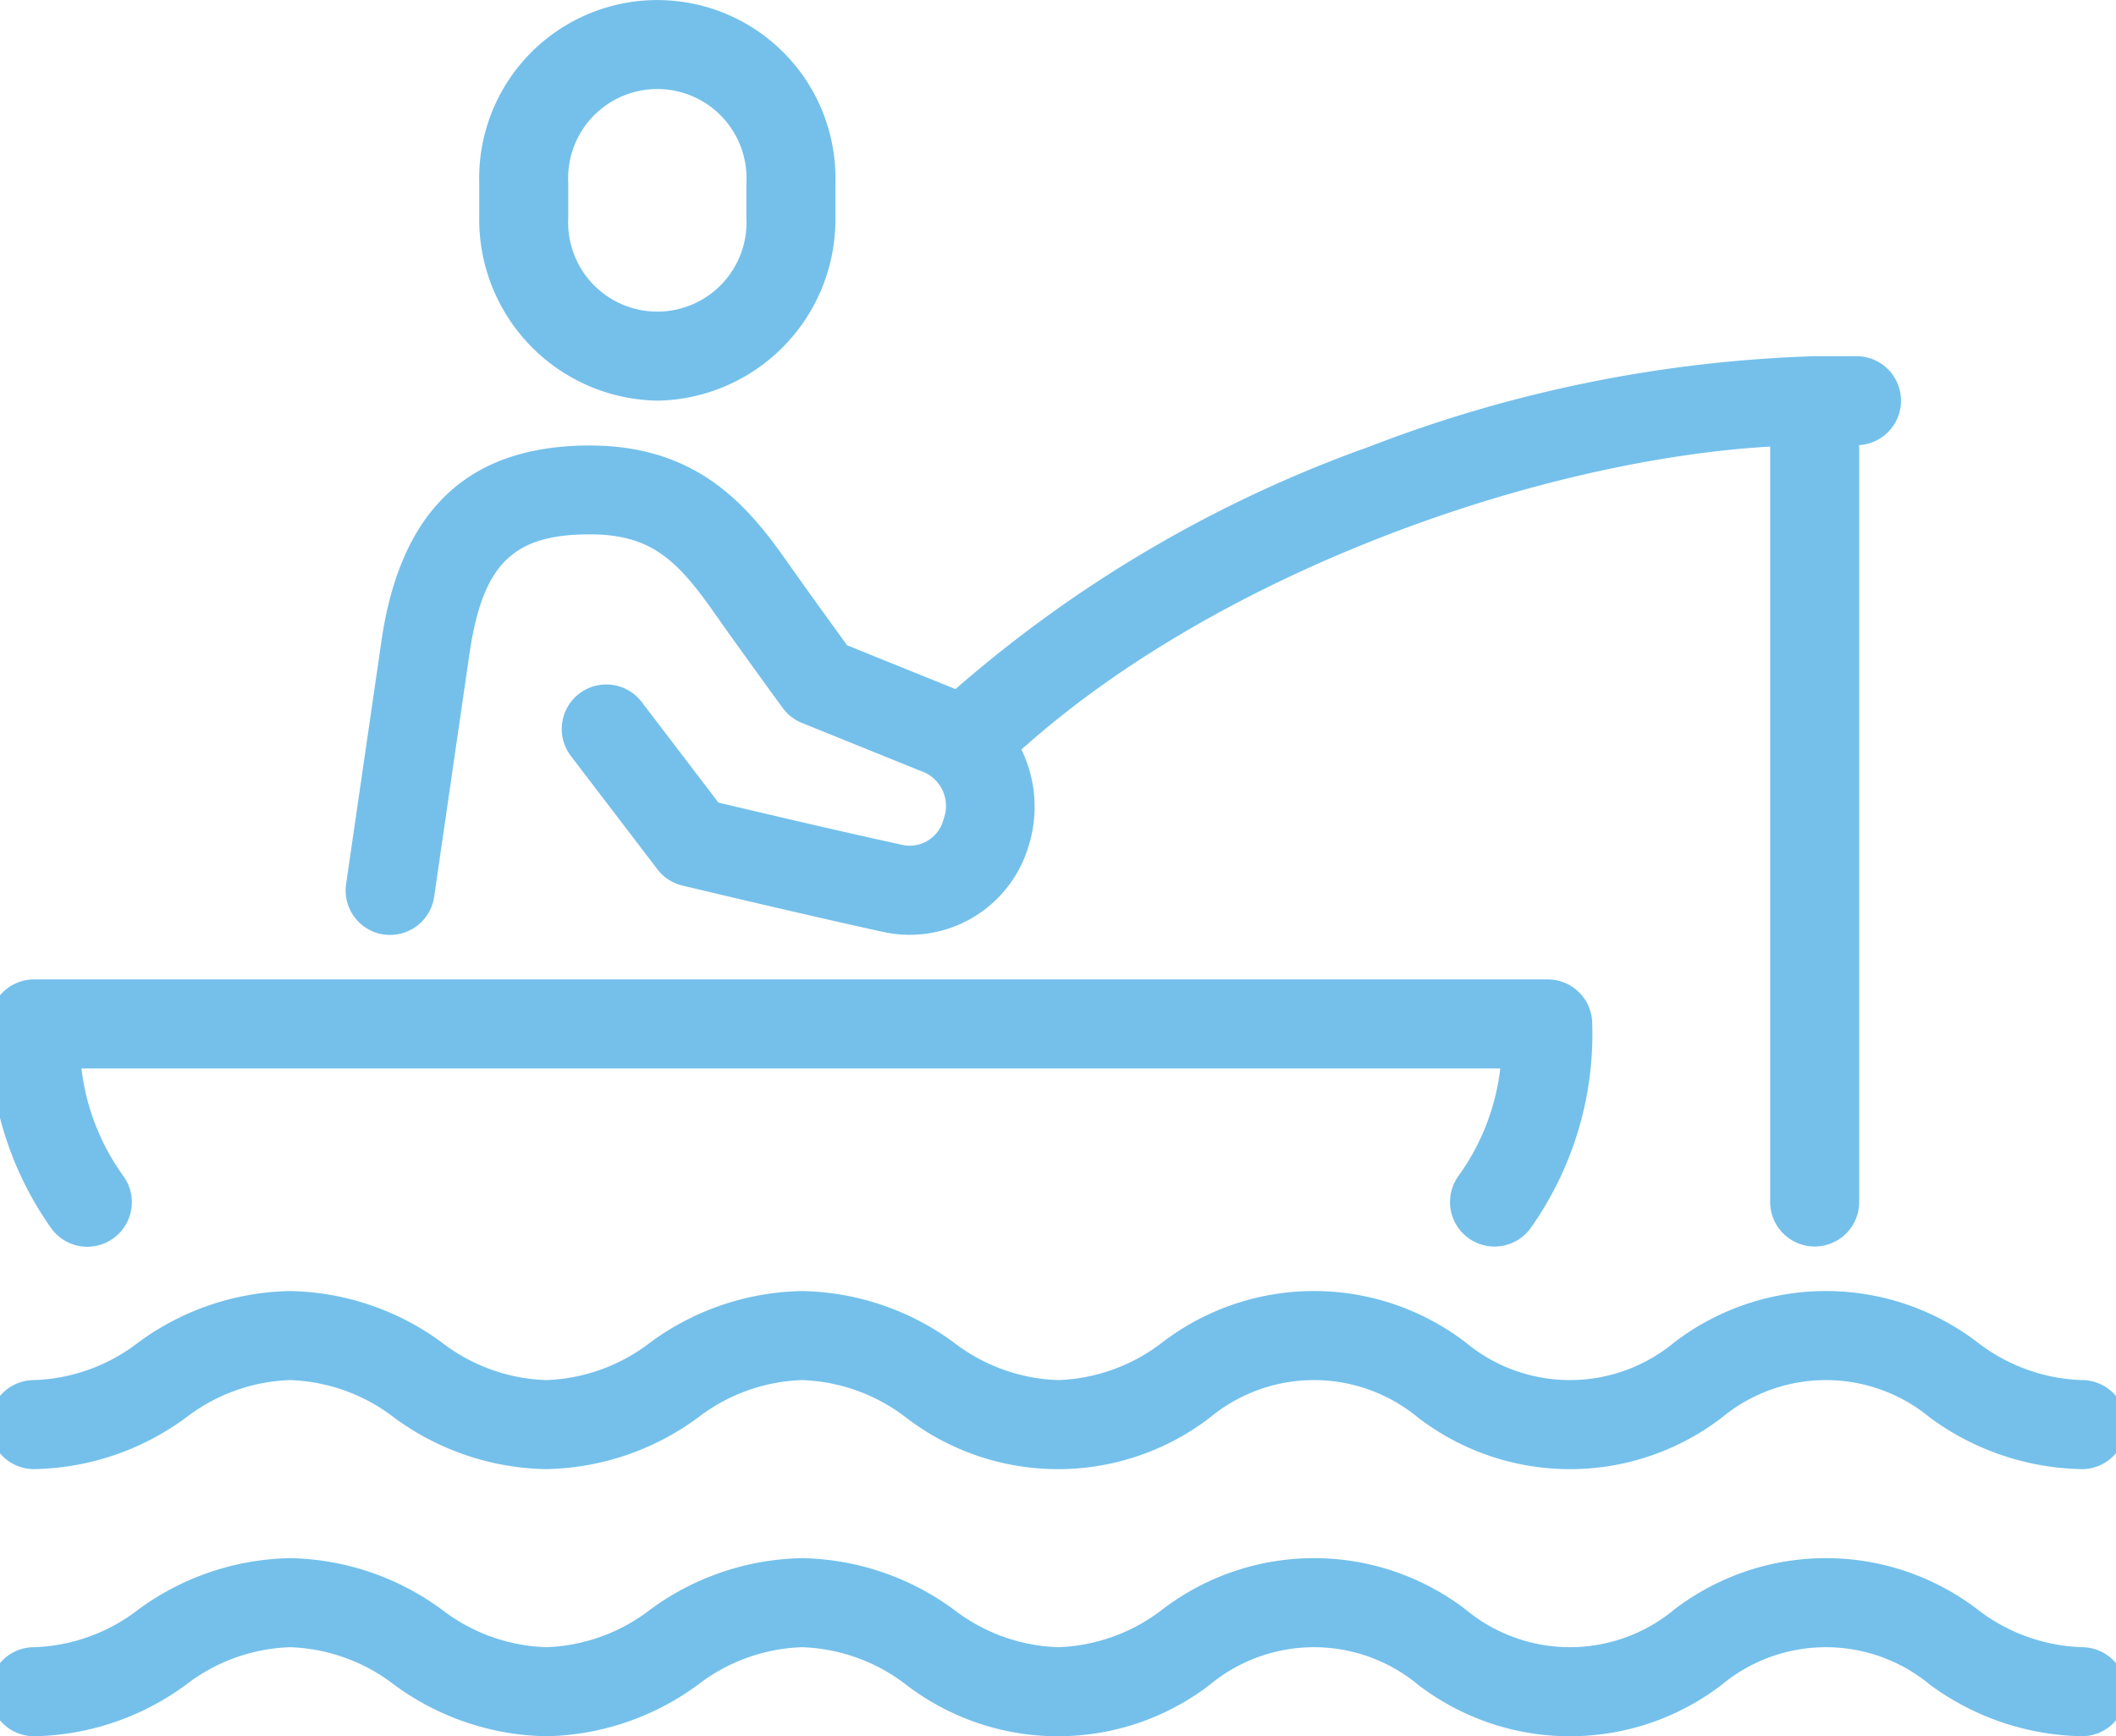 <svg xmlns="http://www.w3.org/2000/svg" xmlns:xlink="http://www.w3.org/1999/xlink" width="78" height="64" viewBox="0 0 78 64"><defs><clipPath id="clip-path"><rect id="Rectangle_13" data-name="Rectangle 13" width="78" height="64" transform="translate(0.385 0)" fill="#74c0eb"></rect></clipPath></defs><g id="Group_8" data-name="Group 8" transform="translate(-0.385)"><g id="Group_7" data-name="Group 7" clip-path="url(#clip-path)"><path id="Path_36" data-name="Path 36" d="M94.564,14.769A6.676,6.676,0,0,0,101.128,8V6.768A6.567,6.567,0,1,0,88,6.768V8a6.676,6.676,0,0,0,6.564,6.768m-3.282-8a3.288,3.288,0,1,1,6.564,0V8a3.288,3.288,0,1,1-6.564,0Z" transform="translate(-69.949)" fill="#74c0eb"></path><path id="Path_37" data-name="Path 37" d="M1.641,238.564a9.725,9.725,0,0,0,5.589-1.891,6.635,6.635,0,0,1,3.847-1.391,6.635,6.635,0,0,1,3.847,1.391,9.725,9.725,0,0,0,5.589,1.891,9.725,9.725,0,0,0,5.589-1.891,6.635,6.635,0,0,1,3.847-1.391,6.635,6.635,0,0,1,3.847,1.391,9.2,9.2,0,0,0,11.177,0,6.016,6.016,0,0,1,7.694,0,9.2,9.2,0,0,0,11.177,0,6.016,6.016,0,0,1,7.694,0,9.725,9.725,0,0,0,5.589,1.891,1.641,1.641,0,1,0,0-3.282,6.635,6.635,0,0,1-3.847-1.391,9.2,9.2,0,0,0-11.177,0,6.016,6.016,0,0,1-7.694,0,9.2,9.2,0,0,0-11.177,0,6.635,6.635,0,0,1-3.847,1.391,6.635,6.635,0,0,1-3.847-1.391A9.725,9.725,0,0,0,29.949,232a9.725,9.725,0,0,0-5.589,1.891,6.635,6.635,0,0,1-3.847,1.391,6.635,6.635,0,0,1-3.847-1.391A9.725,9.725,0,0,0,11.077,232a9.725,9.725,0,0,0-5.589,1.891,6.635,6.635,0,0,1-3.847,1.391,1.641,1.641,0,0,0,0,3.282" transform="translate(0 -184.41)" fill="#74c0eb"></path><path id="Path_38" data-name="Path 38" d="M77.128,283.282a6.635,6.635,0,0,1-3.847-1.391,9.2,9.2,0,0,0-11.177,0,6.017,6.017,0,0,1-7.694,0,9.2,9.2,0,0,0-11.177,0,6.635,6.635,0,0,1-3.847,1.391,6.635,6.635,0,0,1-3.847-1.391A9.725,9.725,0,0,0,29.949,280a9.725,9.725,0,0,0-5.589,1.891,6.635,6.635,0,0,1-3.847,1.391,6.635,6.635,0,0,1-3.847-1.391A9.725,9.725,0,0,0,11.077,280a9.725,9.725,0,0,0-5.589,1.891,6.635,6.635,0,0,1-3.847,1.391,1.641,1.641,0,1,0,0,3.282,9.725,9.725,0,0,0,5.589-1.891,6.635,6.635,0,0,1,3.847-1.391,6.635,6.635,0,0,1,3.847,1.391,9.725,9.725,0,0,0,5.589,1.891,9.725,9.725,0,0,0,5.589-1.891,6.635,6.635,0,0,1,3.847-1.391,6.635,6.635,0,0,1,3.847,1.391,9.2,9.2,0,0,0,11.177,0,6.016,6.016,0,0,1,7.694,0,9.2,9.2,0,0,0,11.177,0,6.016,6.016,0,0,1,7.694,0,9.725,9.725,0,0,0,5.589,1.891,1.641,1.641,0,1,0,0-3.282" transform="translate(0 -222.564)" fill="#74c0eb"></path><path id="Path_39" data-name="Path 39" d="M65.4,85.316a1.64,1.64,0,0,0,1.86-1.388l1.322-9.1c.5-3.185,1.61-4.259,4.413-4.259,2.185,0,3.168.872,4.543,2.826,1.052,1.495,2.552,3.55,2.567,3.57a1.64,1.64,0,0,0,.71.554l4.371,1.768a1.357,1.357,0,0,1,.857,1.762,1.288,1.288,0,0,1-1.581.954c-2.457-.536-5.486-1.253-6.723-1.547L74.91,76.748A1.641,1.641,0,0,0,72.3,78.739l3.188,4.175a1.641,1.641,0,0,0,.92.6c.041.01,4.17,1,7.358,1.7a4.571,4.571,0,0,0,5.416-3.192,4.814,4.814,0,0,0-.274-3.52c7.35-6.6,19.18-10.683,27.6-11.169V95.179a1.641,1.641,0,0,0,3.282,0v-27.9a1.64,1.64,0,0,0-.1-3.277h-1.538a49.774,49.774,0,0,0-16.409,3.33,47.438,47.438,0,0,0-15.269,8.943c-.019-.008-.035-.017-.054-.025l-3.937-1.592c-.48-.66-1.492-2.057-2.259-3.146-1.437-2.041-3.3-4.218-7.227-4.218-4.414,0-6.918,2.3-7.658,7.053l-1.325,9.113a1.641,1.641,0,0,0,1.388,1.86" transform="translate(-50.871 -50.872)" fill="#74c0eb"></path><path id="Path_40" data-name="Path 40" d="M3.605,185.853a1.641,1.641,0,0,0,1.317-2.619,8.441,8.441,0,0,1-1.534-3.953h52.3a8.436,8.436,0,0,1-1.53,3.948,1.641,1.641,0,0,0,2.638,1.953,12.373,12.373,0,0,0,2.282-7.542A1.641,1.641,0,0,0,57.436,176H1.641A1.641,1.641,0,0,0,0,177.641a12.374,12.374,0,0,0,2.286,7.549,1.639,1.639,0,0,0,1.319.664" transform="translate(0 -139.897)" fill="#74c0eb"></path></g></g></svg>